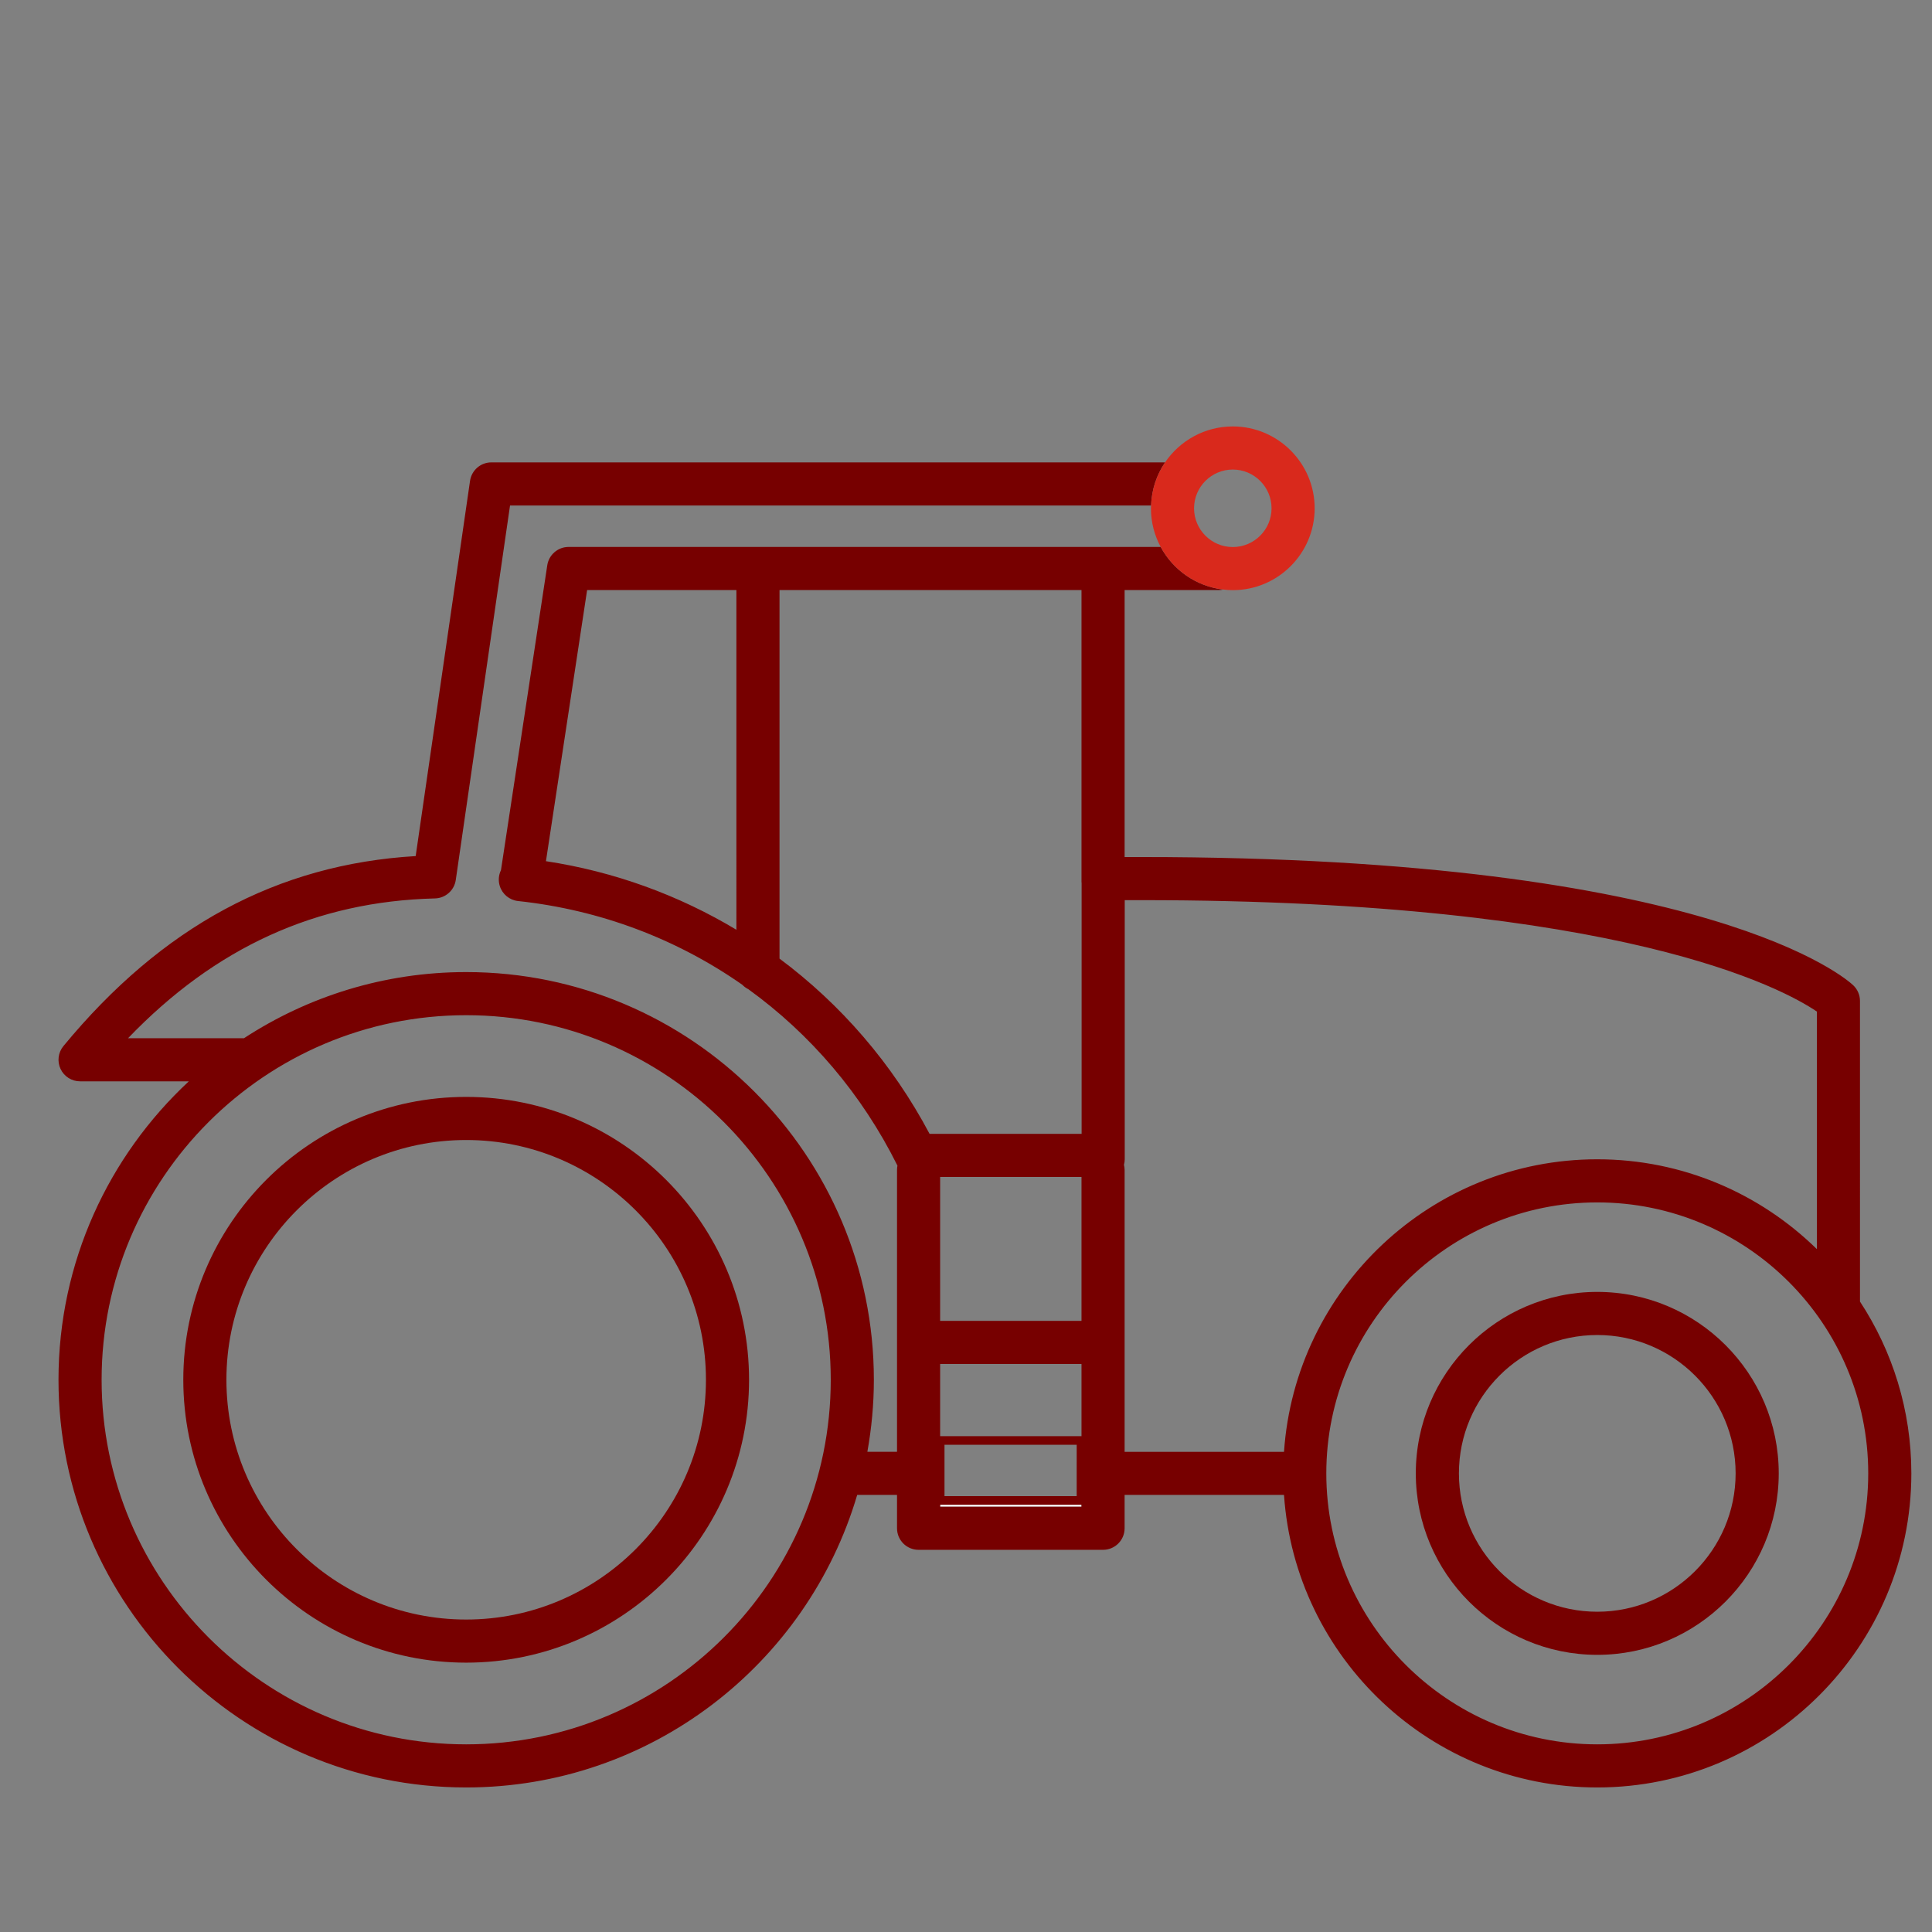 <?xml version="1.0" encoding="UTF-8" standalone="no"?>
<!-- Created with Inkscape (http://www.inkscape.org/) -->

<svg
   version="1.1"
   id="svg2"
   width="298.667"
   height="298.667"
   viewBox="0 0 298.667 298.667"
   xmlns="http://www.w3.org/2000/svg"
   xmlns:svg="http://www.w3.org/2000/svg">
  <rect x="0" y="0" width="298.667" height="298.667" fill="#808080" stroke="none"/>
  <defs
     id="defs6">
    <clipPath
       clipPathUnits="userSpaceOnUse"
       id="clipPath18">
      <path
         d="M 0,224 H 224 V 0 H 0 Z"
         id="path16" />
    </clipPath>
  </defs>
  <g
     id="g8"
     transform="matrix(1.333,0,0,-1.333,0,298.667)">
    <path
       d="m 109.029,49.32 h 16.393 v 0.227 h -16.393 z"
       style="fill:#ffffff;fill-opacity:1;fill-rule:nonzero;stroke:none"
       id="path10" />
    <g
       id="g12">
      <g
         id="g14"
         clip-path="url(#clipPath18)">
        <g
           id="g20"
           transform="translate(54.063,36.237)">
          <path
             d="m 0,0 c -15.332,0 -27.806,12.474 -27.806,27.806 0,15.332 12.474,27.805 27.806,27.805 15.332,0 27.806,-12.473 27.806,-27.805 C 27.806,12.474 15.332,0 0,0 m 0,60.611 c -18.089,0 -32.806,-14.716 -32.806,-32.805 C -32.806,9.717 -18.089,-5 0,-5 18.089,-5 32.806,9.717 32.806,27.806 32.806,45.895 18.089,60.611 0,60.611"
             style="fill:#770000;fill-opacity:1;fill-rule:nonzero;stroke:none"
             id="path22" />
        </g>
        <g
           id="g24"
           transform="translate(185.237,21.763)">
          <path
             d="m 0,0 c -17.328,0 -31.424,14.097 -31.424,31.425 0,17.327 14.096,31.424 31.424,31.424 17.327,0 31.424,-14.097 31.424,-31.424 C 31.424,14.097 17.327,0 0,0 m -54.814,33.925 v 32.7 c 0,0.202 -0.031,0.396 -0.076,0.584 0.052,0.202 0.089,0.409 0.089,0.627 v 30.067 h 1.879 c 55.913,0 74.606,-10.347 78.389,-12.923 L 25.468,57.431 C 18.895,63.869 9.905,67.849 0,67.849 c -19.243,0 -35.039,-15.003 -36.329,-33.924 z m -4.987,36.872 h -17.631 c -4.315,8.137 -10.283,15.022 -17.404,20.326 v 42.74 h 35.022 v -33.85 c 0,-0.045 0.01,-0.087 0.013,-0.131 z M -59.814,49.11 h -16.394 v 16.687 h 16.394 z m 0,-13.371 h -16.394 v 8.371 h 16.394 z m -15.889,-6.955 v 5.955 h 15.332 l -10e-4,-5.955 z m 15.889,-1.226 h -16.394 v 0.227 h 16.394 z M -131.173,0 c -23.313,0 -42.28,18.967 -42.28,42.28 0,23.313 18.967,42.28 42.28,42.28 23.313,0 42.279,-18.967 42.279,-42.28 C -88.894,18.967 -107.86,0 -131.173,0 m 31.337,94.469 c -6.677,4.004 -14.141,6.746 -22.087,7.952 l 4.775,31.442 h 17.312 z M 30.468,51.35 30.467,86.214 c 0,0.682 -0.279,1.336 -0.773,1.807 -0.635,0.608 -16.337,14.882 -82.616,14.882 h -1.892 v 30.96 h 10.912 c 0.182,0 0.359,0.022 0.53,0.059 -3.143,0.367 -5.823,2.27 -7.26,4.941 h -46.704 -21.961 c -1.236,0 -2.286,-0.903 -2.472,-2.124 l -5.37,-35.359 c -0.276,-0.567 -0.333,-1.231 -0.133,-1.856 0.301,-0.943 1.13,-1.619 2.115,-1.725 9.55,-1.022 18.437,-4.416 26.005,-9.709 0.201,-0.213 0.44,-0.387 0.705,-0.519 7.204,-5.211 13.164,-12.163 17.288,-20.458 -0.031,-0.158 -0.049,-0.321 -0.049,-0.488 v -32.7 h -3.44 c 0.486,2.714 0.754,5.503 0.754,8.355 0,26.071 -21.209,47.28 -47.279,47.28 -9.502,0 -18.35,-2.828 -25.769,-7.67 h -13.445 c 10.14,10.556 21.832,15.871 35.595,16.212 1.218,0.03 2.237,0.935 2.412,2.141 l 6.292,43.427 h 74.344 c 0.062,1.847 0.646,3.565 1.622,5 h -78.13 c -1.242,0 -2.296,-0.912 -2.474,-2.142 l -6.304,-43.516 c -16.032,-0.95 -29.413,-8.172 -40.85,-22.032 -0.617,-0.746 -0.746,-1.781 -0.333,-2.656 0.412,-0.876 1.293,-1.434 2.261,-1.434 h 12.614 c -9.289,-8.639 -15.115,-20.954 -15.115,-34.61 0,-26.07 21.209,-47.28 47.28,-47.28 21.432,0 39.568,14.339 45.346,33.925 h 4.619 v -3.867 c 0,-1.381 1.119,-2.5 2.5,-2.5 h 21.394 c 1.38,0 2.5,1.119 2.5,2.5 v 3.867 h 18.485 C -35.039,10.003 -19.243,-5 0,-5 c 20.084,0 36.424,16.34 36.424,36.425 0,7.351 -2.196,14.195 -5.956,19.925"
             style="fill:#770000;fill-opacity:1;fill-rule:nonzero;stroke:none"
             id="path26" />
        </g>
        <g
           id="g28"
           transform="translate(185.237,37.142)">
          <path
             d="m 0,0 c -8.848,0 -16.045,7.198 -16.045,16.046 0,8.848 7.197,16.045 16.045,16.045 8.847,0 16.045,-7.197 16.045,-16.045 C 16.045,7.198 8.847,0 0,0 m 0,37.091 c -11.604,0 -21.045,-9.441 -21.045,-21.045 C -21.045,4.441 -11.604,-5 0,-5 11.604,-5 21.045,4.441 21.045,16.046 21.045,27.65 11.604,37.091 0,37.091"
             style="fill:#770000;fill-opacity:1;fill-rule:nonzero;stroke:none"
             id="path30" />
        </g>
        <g
           id="g32"
           transform="translate(142.969,169.602)">
          <path
             d="m 0,0 c 2.478,0 4.494,-2.016 4.494,-4.494 0,-2.477 -2.016,-4.493 -4.494,-4.493 -2.478,0 -4.493,2.016 -4.493,4.493 C -4.493,-2.016 -2.478,0 0,0 m -9.493,-4.494 c 0,-1.62 0.41,-3.146 1.129,-4.482 1.437,-2.671 4.117,-4.575 7.26,-4.941 0.363,-0.042 0.73,-0.07 1.104,-0.07 5.235,0 9.494,4.259 9.494,9.493 C 9.494,0.741 5.235,5 0,5 -3.263,5 -6.145,3.345 -7.855,0.831 c -0.976,-1.436 -1.559,-3.153 -1.622,-5 -0.003,-0.109 -0.016,-0.215 -0.016,-0.325"
             style="fill:#d9291c;fill-opacity:1;fill-rule:nonzero;stroke:none"
             id="path34" />
        </g>
      </g>
    </g>
  </g>
</svg>
